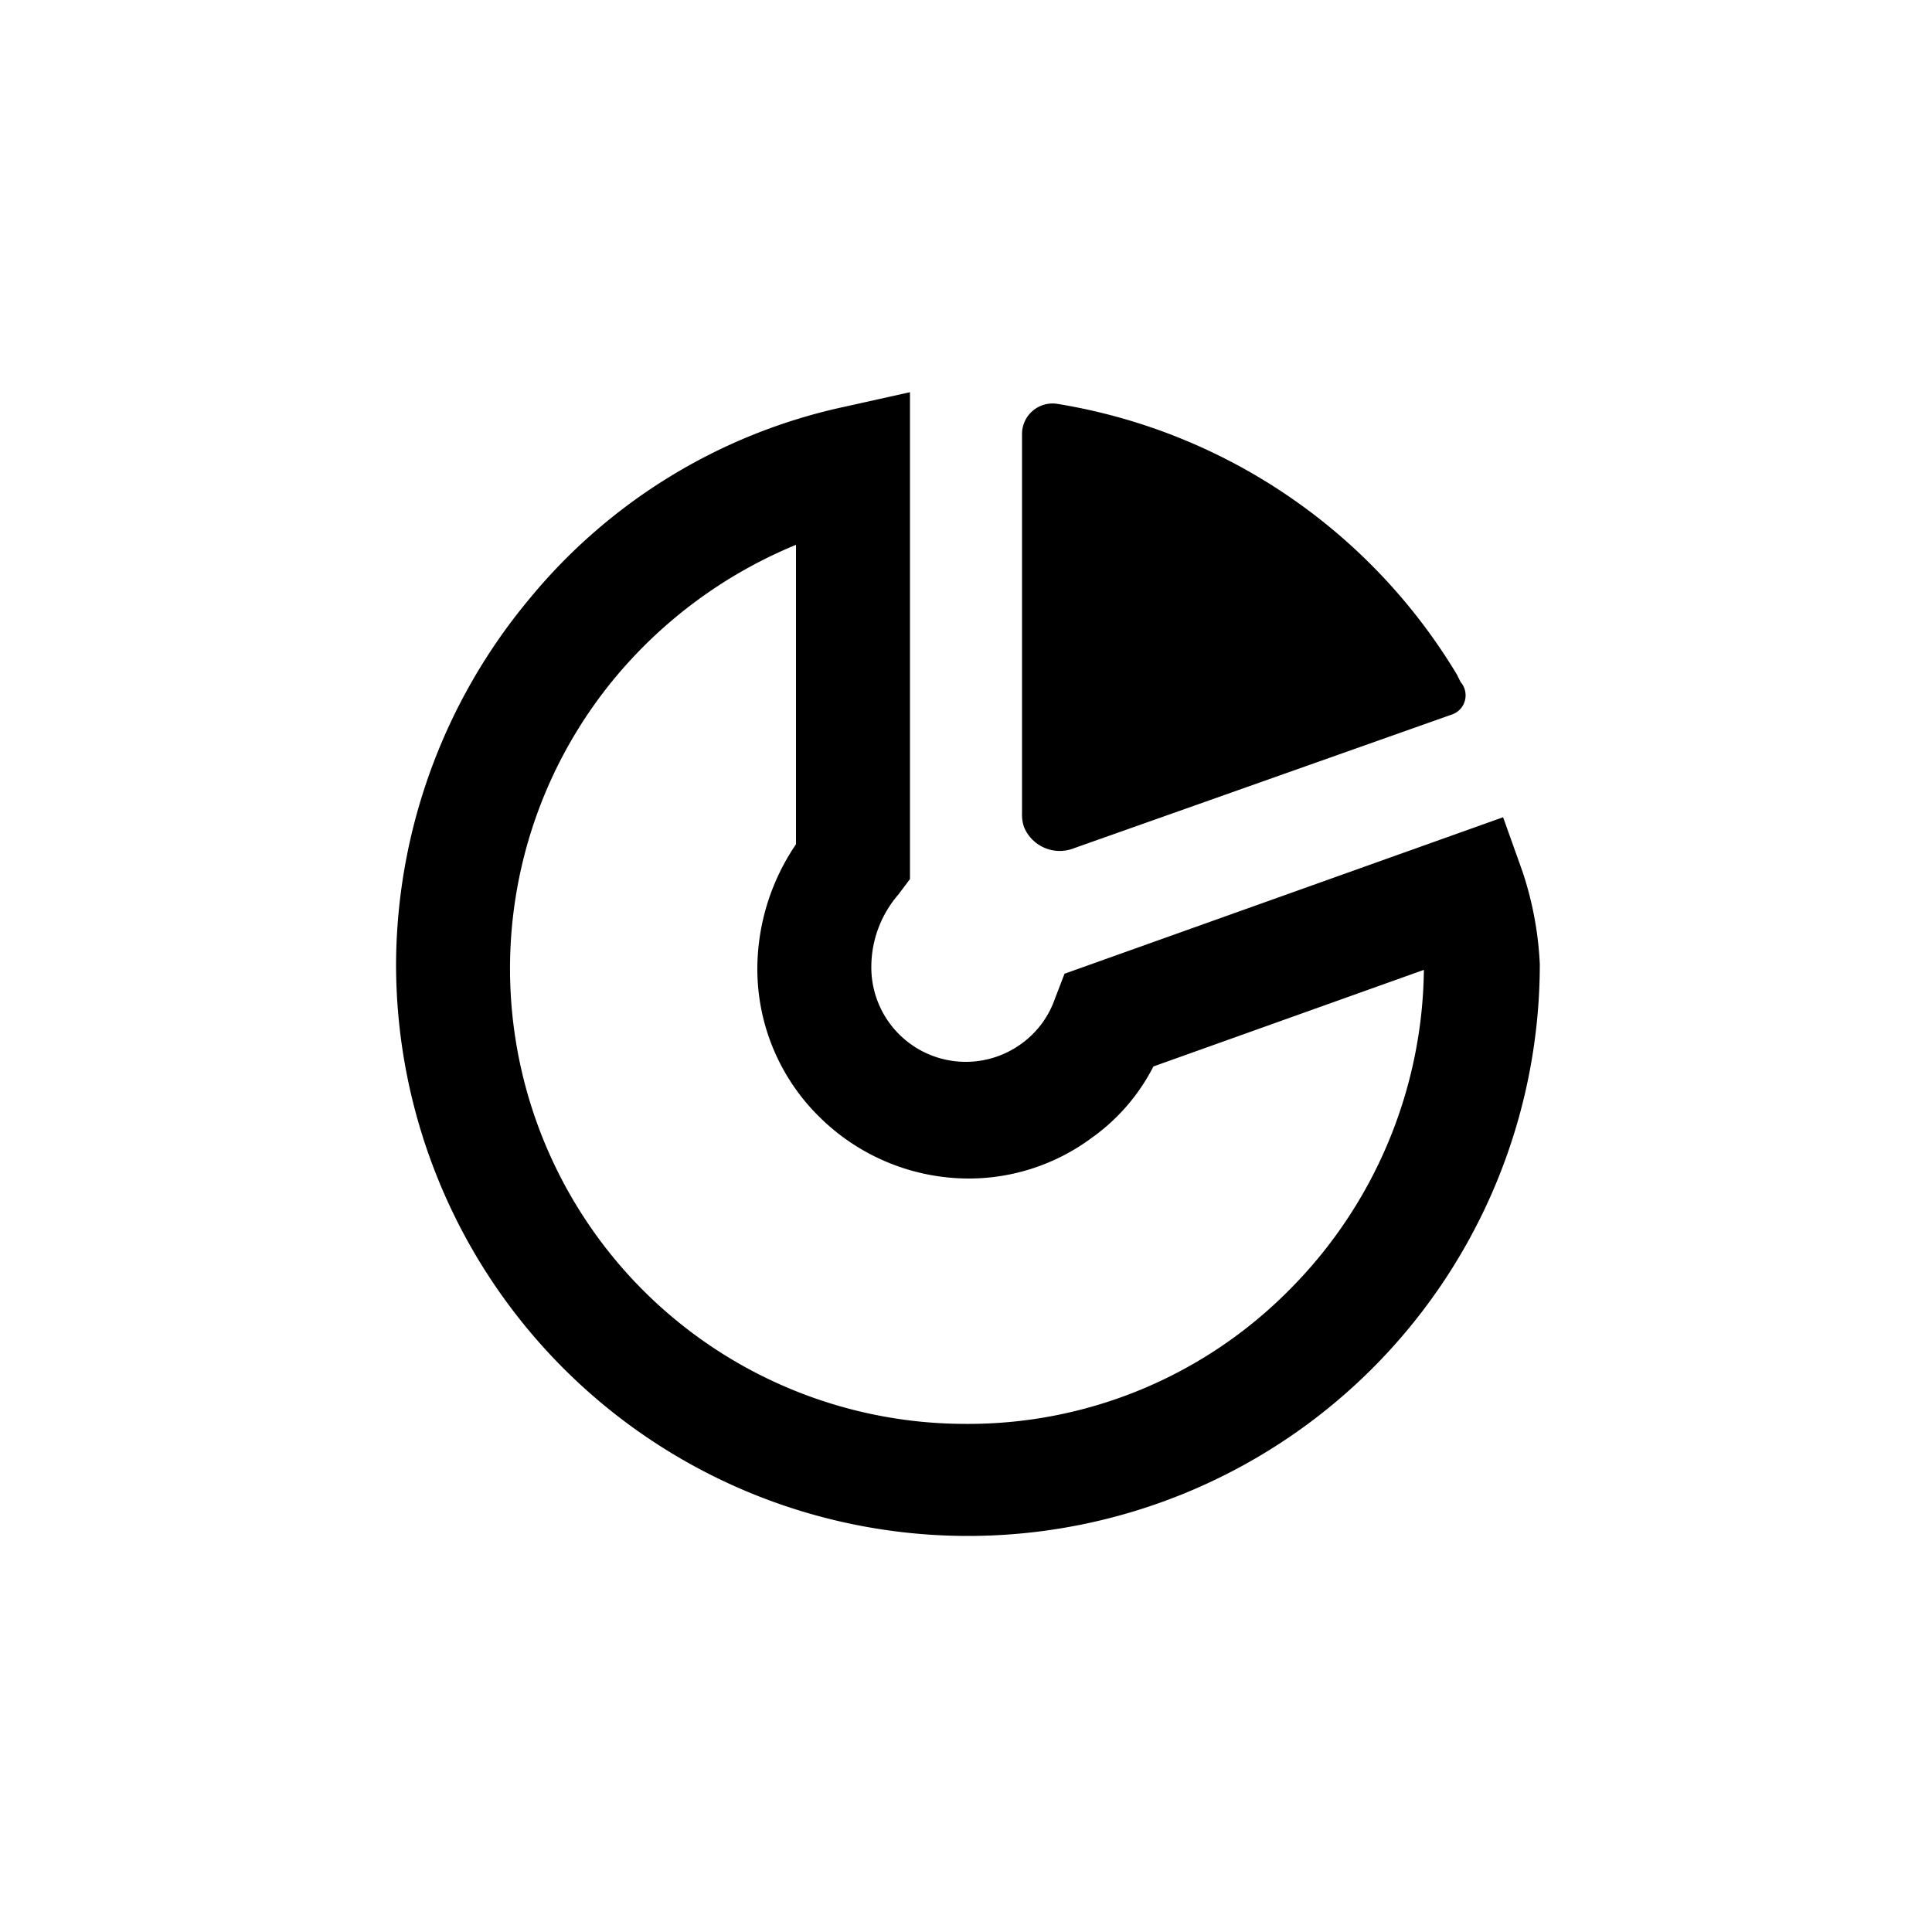 <?xml version="1.0" encoding="utf-8"?><!-- Скачано с сайта svg4.ru / Downloaded from svg4.ru -->
<svg fill="#000000" width="800px" height="800px" viewBox="0 0 100 100" data-name="Layer 1" xmlns="http://www.w3.org/2000/svg"><path d="M78.8,45.1l-1-2.8L55.1,50.4l-.5,1.3A4.81,4.81,0,0,1,52.9,54a4.89,4.89,0,0,1-7.8-4,5.73,5.73,0,0,1,1.4-3.7l.6-.8V20.3l-3.6.8A29,29,0,0,0,27.4,31a29.7,29.7,0,0,0-6.9,18.9,29.6,29.6,0,0,0,59.2,0A17.72,17.72,0,0,0,78.8,45.1ZM66.7,66.8A23.37,23.37,0,0,1,50,73.7a23.61,23.61,0,0,1-16.7-6.9A23.57,23.57,0,0,1,31.9,35a24.13,24.13,0,0,1,9.3-6.8V43.7a11.51,11.51,0,0,0-2,6.4,10.74,10.74,0,0,0,3.2,7.7A11,11,0,0,0,50.1,61a10.67,10.67,0,0,0,6.4-2.1,10.23,10.23,0,0,0,3.2-3.7l14-5A23.83,23.83,0,0,1,66.7,66.8Z"/><path d="M55.6,43.9,75.1,37a1.05,1.05,0,0,0,.5-1.7l-.2-.4a29.69,29.69,0,0,0-20.7-14,1.58,1.58,0,0,0-1.8,1.6V42.1a2,2,0,0,0,.1.7A2,2,0,0,0,55.6,43.9Z"/></svg>